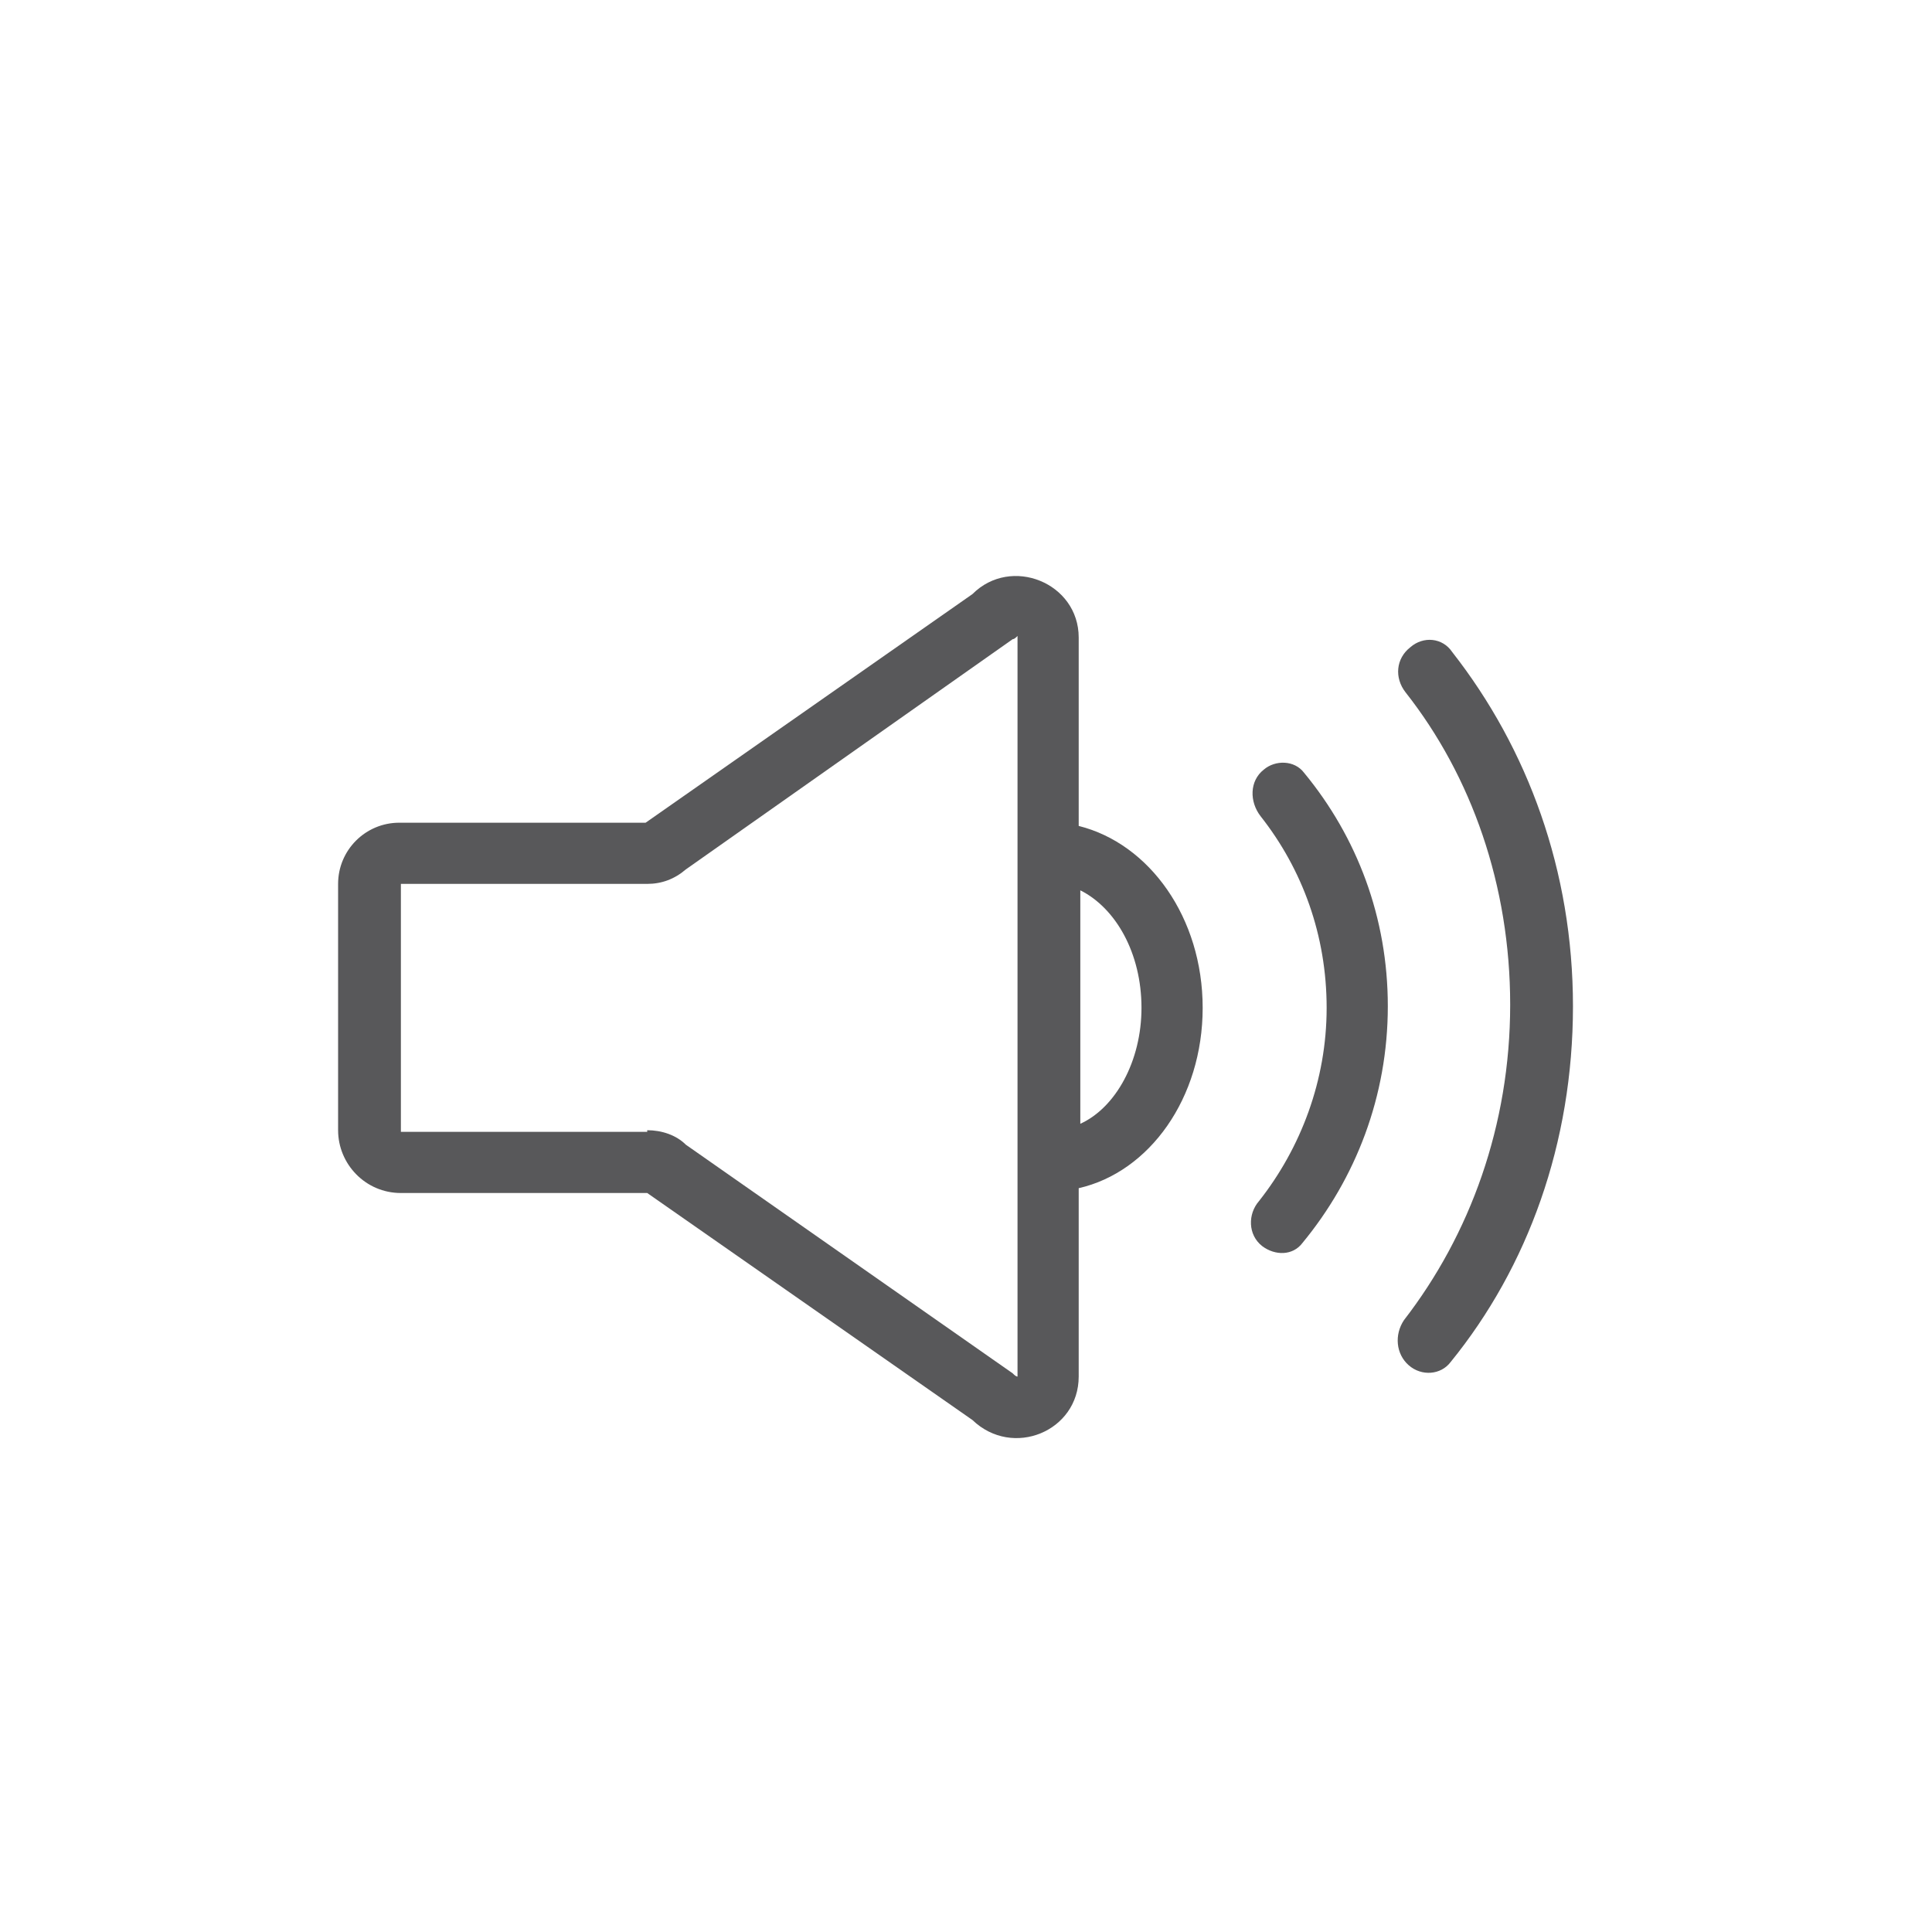 <?xml version="1.0" encoding="utf-8"?>
<!-- Generator: Adobe Illustrator 26.0.1, SVG Export Plug-In . SVG Version: 6.00 Build 0)  -->
<svg version="1.1" id="Ebene_1" xmlns="http://www.w3.org/2000/svg" xmlns:xlink="http://www.w3.org/1999/xlink" x="0px" y="0px"
	 viewBox="0 0 120 120" style="enable-background:new 0 0 120 120;" xml:space="preserve">
<style type="text/css">
	.st0{fill-rule:evenodd;clip-rule:evenodd;fill:#58585A;}
	.st1{fill:#58585A;}
</style>
<path class="st0" d="M21,70.2V54.9c0-2.1,1.7-3.8,3.8-3.8h15.3l20.3-14.2c2.4-2.4,6.6-0.7,6.6,2.7v11.7c4.4,1.1,7.7,5.7,7.7,11.3
	S71.4,72.8,67,73.8v11.7c0,3.4-4.1,5.1-6.6,2.7L40.2,74.1H24.9C22.7,74.1,21,72.3,21,70.2z M40.2,70.2c0.9,0,1.8,0.3,2.4,0.9
	l20.3,14.2c0.1,0.1,0.2,0.2,0.3,0.2l0,0l0,0v-46l0,0l0,0c-0.1,0.1-0.2,0.2-0.3,0.2L42.6,54c-0.7,0.6-1.5,0.9-2.4,0.9H24.9v15.4H40.2
	z M70.9,62.6c0,3.3-1.6,6.2-3.8,7.2V55.3C69.3,56.4,70.9,59.2,70.9,62.6z"/>
<path class="st1" d="M90.1,84.6c-0.6,0.8-1.8,0.9-2.6,0.2c-0.8-0.7-0.9-1.9-0.3-2.8c4.1-5.3,6.6-12.1,6.6-19.6
	c0-7.4-2.4-14.2-6.5-19.4c-0.7-0.9-0.6-2.1,0.3-2.8c0.8-0.7,2-0.6,2.6,0.3c4.7,6,7.5,13.6,7.5,22C97.7,71,94.9,78.7,90.1,84.6z"/>
<path class="st1" d="M78.4,77.4c0.8,0.6,1.9,0.6,2.5-0.2c3.3-4,5.3-9.1,5.3-14.7C86.2,57,84.3,52,81,48c-0.6-0.8-1.8-0.8-2.5-0.2
	c-0.9,0.7-0.9,2-0.2,2.9c2.6,3.3,4.1,7.4,4.1,11.9c0,4.5-1.6,8.7-4.2,12C77.5,75.4,77.5,76.7,78.4,77.4z"/>
</svg>
